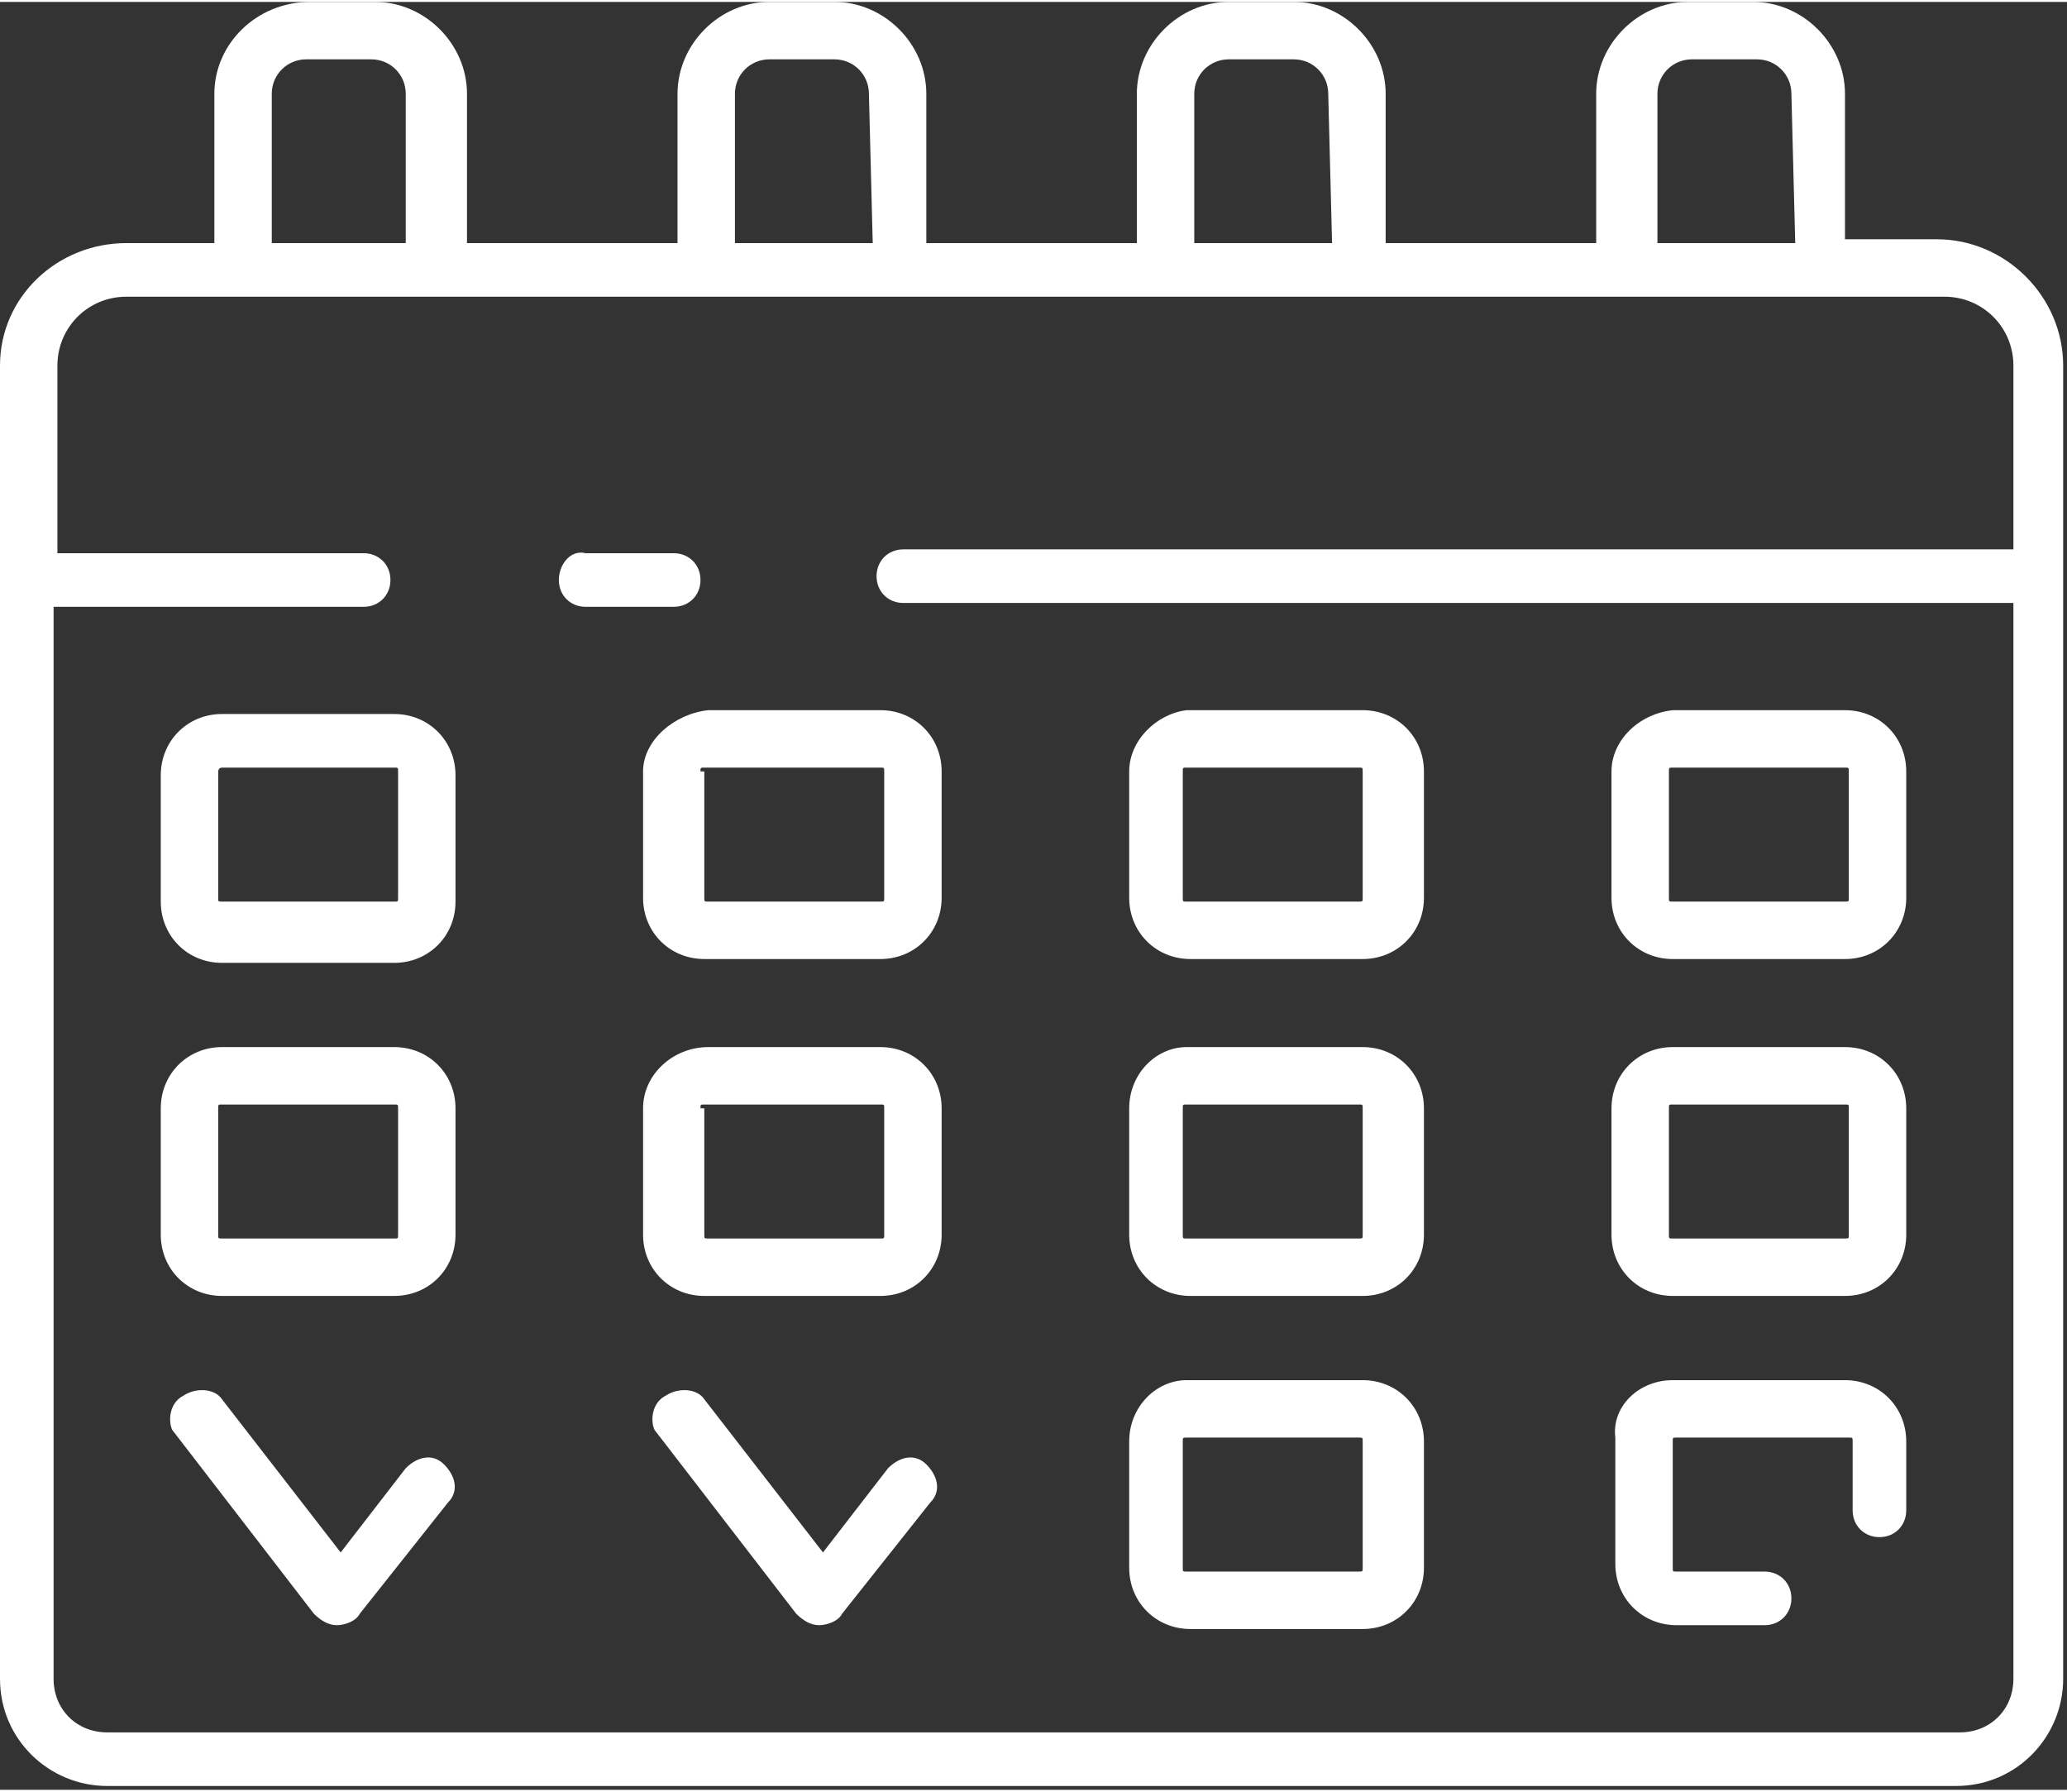 <?xml version="1.0" encoding="utf-8"?>
<!-- Generator: Adobe Illustrator 22.1.0, SVG Export Plug-In . SVG Version: 6.00 Build 0)  -->
<svg width="60" height="52" version="1.1" id="Слой_1" xmlns="http://www.w3.org/2000/svg" xmlns:xlink="http://www.w3.org/1999/xlink" x="0px" y="0px"
	 viewBox="0 0 54 46.7" style="enable-background:new 0 0 54 46.7;" xml:space="preserve">
<rect x="0" y="0" width="54" height="46.7" fill="#333333" stroke="none"/>
<style type="text/css">
	.st0{fill:#FFFFFF;stroke:#F8EEEE;stroke-width:0.75;}
	.st1{fill:#A01E21;stroke:#A01E21;stroke-width:0.75;}
	.st2{fill:#FFFFFF;}
	.st3{fill:#A01E21;}
	.st4{fill:#FFFFFF;stroke:#FFFFFF;stroke-width:0.5;stroke-miterlimit:10;}
	.st5{fill:#A01E21;stroke:#A01E21;stroke-width:0.5;stroke-miterlimit:10;}
	.st6{fill:#0D5467;}
	.st7{fill:#D5E8ED;}
	.st8{fill:none;stroke:#12768F;stroke-width:2;stroke-linejoin:round;stroke-miterlimit:10;}
	.st9{fill:none;stroke:#A01E21;stroke-width:2;stroke-miterlimit:10;}
	.st10{fill:none;stroke:#FFFFFF;stroke-width:0.5;stroke-linejoin:round;stroke-miterlimit:10;}
	.st11{fill:none;stroke:#4F504F;stroke-width:2;stroke-miterlimit:10;}
	.st12{fill:none;stroke:#4F504F;stroke-miterlimit:10;}
	.st13{fill:none;stroke:#A01E21;stroke-miterlimit:10;}
	.st14{fill:none;stroke:#024555;stroke-width:2;stroke-linejoin:round;stroke-miterlimit:10;}
</style>
<g>
	<path class="st2" d="M14.6,15.1c0,0.4,0.3,0.7,0.7,0.7c0,0,0,0,0,0h2.3c0.4,0,0.7-0.3,0.7-0.7c0-0.4-0.3-0.7-0.7-0.7h-2.3
		C14.9,14.3,14.6,14.7,14.6,15.1C14.6,15.1,14.6,15.1,14.6,15.1z M0,9.5v34.3c0,1.6,1.3,2.8,2.8,2.8h48.3c1.6,0,2.8-1.3,2.8-2.8V9.5
		c0-1.8-1.5-3.3-3.3-3.3h-2.4V2.4c0-1.3-1.1-2.4-2.4-2.4h-1.7c-1.3,0-2.4,1.1-2.4,2.4v3.9h-5.5V2.4c0-1.3-1.1-2.4-2.4-2.4h-1.7
		c-1.3,0-2.4,1.1-2.4,2.4v3.9h-5.5V2.4c0-1.3-1.1-2.4-2.4-2.4h-1.7c-1.3,0-2.4,1.1-2.4,2.4v3.9h-5.5V2.4c0-1.3-1.1-2.4-2.4-2.4H8.1
		C6.7,0,5.6,1.1,5.6,2.4v3.9H3.3C1.5,6.3,0,7.7,0,9.5z M10.7,6.3H7.1V2.4c0-0.5,0.4-0.9,0.9-0.9h1.7c0.5,0,0.9,0.4,0.9,0.9V6.3z
		 M22.8,6.3h-3.6V2.4c0-0.5,0.4-0.9,0.9-0.9h1.7c0.5,0,0.9,0.4,0.9,0.9L22.8,6.3z M34.8,6.3h-3.6V2.4c0-0.5,0.4-0.9,0.9-0.9h1.7
		c0.5,0,0.9,0.4,0.9,0.9L34.8,6.3z M46.9,6.3h-3.6V2.4c0-0.5,0.4-0.9,0.9-0.9h1.7c0.5,0,0.9,0.4,0.9,0.9L46.9,6.3z M1.5,15.8h8
		c0.4,0,0.7-0.3,0.7-0.7c0-0.4-0.3-0.7-0.7-0.7h-8V9.5c0-1,0.8-1.8,1.8-1.8h47.5c1,0,1.8,0.8,1.8,1.8v4.8h-29
		c-0.4,0-0.7,0.3-0.7,0.7c0,0.4,0.3,0.7,0.7,0.7h29v28.1c0,0.8-0.6,1.4-1.4,1.4H2.8c-0.8,0-1.4-0.6-1.4-1.4V15.8z M42.1,20.1v3.3
		c0,0.9,0.7,1.6,1.6,1.6h4.5c0.9,0,1.6-0.7,1.6-1.6v-3.3c0-0.9-0.7-1.6-1.6-1.6h-4.5C42.8,18.6,42.1,19.3,42.1,20.1z M43.6,20.1
		c0-0.1,0-0.1,0.1-0.1h4.5c0.1,0,0.1,0,0.1,0.1v3.3c0,0.1,0,0.1-0.1,0.1h-4.5c-0.1,0-0.1,0-0.1-0.1V20.1z M29.5,20.1v3.3
		c0,0.9,0.7,1.6,1.6,1.6h4.5c0.9,0,1.6-0.7,1.6-1.6v-3.3c0-0.9-0.7-1.6-1.6-1.6H31C30.2,18.6,29.5,19.3,29.5,20.1z M30.9,20.1
		c0-0.1,0-0.1,0.1-0.1h4.5c0.1,0,0.1,0,0.1,0.1v3.3c0,0.1,0,0.1-0.1,0.1H31c-0.1,0-0.1,0-0.1-0.1V20.1z M16.8,20.1v3.3
		c0,0.9,0.7,1.6,1.6,1.6H23c0.9,0,1.6-0.7,1.6-1.6v-3.3c0-0.9-0.7-1.6-1.6-1.6h-4.5C17.6,18.6,16.8,19.3,16.8,20.1z M18.3,20.1
		c0-0.1,0-0.1,0.1-0.1H23c0.1,0,0.1,0,0.1,0.1v3.3c0,0.1,0,0.1-0.1,0.1h-4.5c-0.1,0-0.1,0-0.1-0.1V20.1z M10.3,18.6H5.8
		c-0.9,0-1.6,0.7-1.6,1.6v3.3c0,0.9,0.7,1.6,1.6,1.6h4.5c0.9,0,1.6-0.7,1.6-1.6v-3.3C11.9,19.3,11.2,18.6,10.3,18.6z M5.8,20h4.5
		c0.1,0,0.1,0,0.1,0.1v3.3c0,0.1,0,0.1-0.1,0.1H5.8c-0.1,0-0.1,0-0.1-0.1v-3.3C5.7,20.1,5.7,20,5.8,20z M42.1,28.9v3.3
		c0,0.9,0.7,1.6,1.6,1.6h4.5c0.9,0,1.6-0.7,1.6-1.6v-3.3c0-0.9-0.7-1.6-1.6-1.6h-4.5C42.8,27.3,42.1,28,42.1,28.9z M43.6,28.9
		c0-0.1,0-0.1,0.1-0.1h4.5c0.1,0,0.1,0,0.1,0.1v3.3c0,0.1,0,0.1-0.1,0.1h-4.5c-0.1,0-0.1,0-0.1-0.1V28.9z M29.5,28.9v3.3
		c0,0.9,0.7,1.6,1.6,1.6h4.5c0.9,0,1.6-0.7,1.6-1.6v-3.3c0-0.9-0.7-1.6-1.6-1.6H31C30.2,27.3,29.5,28,29.5,28.9z M30.9,28.9
		c0-0.1,0-0.1,0.1-0.1h4.5c0.1,0,0.1,0,0.1,0.1v3.3c0,0.1,0,0.1-0.1,0.1H31c-0.1,0-0.1,0-0.1-0.1V28.9z M16.8,28.9v3.3
		c0,0.9,0.7,1.6,1.6,1.6H23c0.9,0,1.6-0.7,1.6-1.6v-3.3c0-0.9-0.7-1.6-1.6-1.6h-4.5C17.6,27.3,16.8,28,16.8,28.9z M18.3,28.9
		c0-0.1,0-0.1,0.1-0.1H23c0.1,0,0.1,0,0.1,0.1v3.3c0,0.1,0,0.1-0.1,0.1h-4.5c-0.1,0-0.1,0-0.1-0.1V28.9z M4.2,28.9v3.3
		c0,0.9,0.7,1.6,1.6,1.6h4.5c0.9,0,1.6-0.7,1.6-1.6v-3.3c0-0.9-0.7-1.6-1.6-1.6H5.8C4.9,27.3,4.2,28,4.2,28.9z M5.7,28.9
		c0-0.1,0-0.1,0.1-0.1h4.5c0.1,0,0.1,0,0.1,0.1v3.3c0,0.1,0,0.1-0.1,0.1H5.8c-0.1,0-0.1,0-0.1-0.1V28.9z M43.7,36h4.5
		c0.9,0,1.6,0.7,1.6,1.6v1.8c0,0.4-0.3,0.7-0.7,0.7s-0.7-0.3-0.7-0.7v-1.8c0-0.1,0-0.1-0.1-0.1h-4.5c-0.1,0-0.1,0-0.1,0.1v3.3
		c0,0.1,0,0.1,0.1,0.1h2.3c0.4,0,0.7,0.3,0.7,0.7s-0.3,0.7-0.7,0.7h-2.3c-0.9,0-1.6-0.7-1.6-1.6v-3.3C42.1,36.7,42.8,36,43.7,36z
		 M29.5,37.6v3.3c0,0.9,0.7,1.6,1.6,1.6h4.5c0.9,0,1.6-0.7,1.6-1.6v-3.3c0-0.9-0.7-1.6-1.6-1.6H31C30.2,36,29.5,36.7,29.5,37.6z
		 M30.9,37.6c0-0.1,0-0.1,0.1-0.1h4.5c0.1,0,0.1,0,0.1,0.1v3.3c0,0.1,0,0.1-0.1,0.1H31c-0.1,0-0.1,0-0.1-0.1V37.6z M17.4,36.4
		c0.3-0.2,0.8-0.2,1,0.1l3.1,4l1.7-2.2c0.3-0.3,0.7-0.4,1-0.1c0.3,0.3,0.4,0.7,0.1,1l-2.3,2.9c-0.1,0.2-0.4,0.3-0.6,0.3h0
		c-0.2,0-0.4-0.1-0.6-0.3l-3.7-4.8C17,37.1,17,36.6,17.4,36.4C17.4,36.4,17.4,36.4,17.4,36.4L17.4,36.4z M4.8,36.4
		c0.3-0.2,0.8-0.2,1,0.1l3.1,4l1.7-2.2c0.3-0.3,0.7-0.4,1-0.1c0.3,0.3,0.4,0.7,0.1,1l-2.3,2.9c-0.1,0.2-0.4,0.3-0.6,0.3h0
		c-0.2,0-0.4-0.1-0.6-0.3l-3.7-4.8C4.4,37.1,4.4,36.6,4.8,36.4C4.8,36.4,4.8,36.4,4.8,36.4L4.8,36.4z"/>
</g>
</svg>
